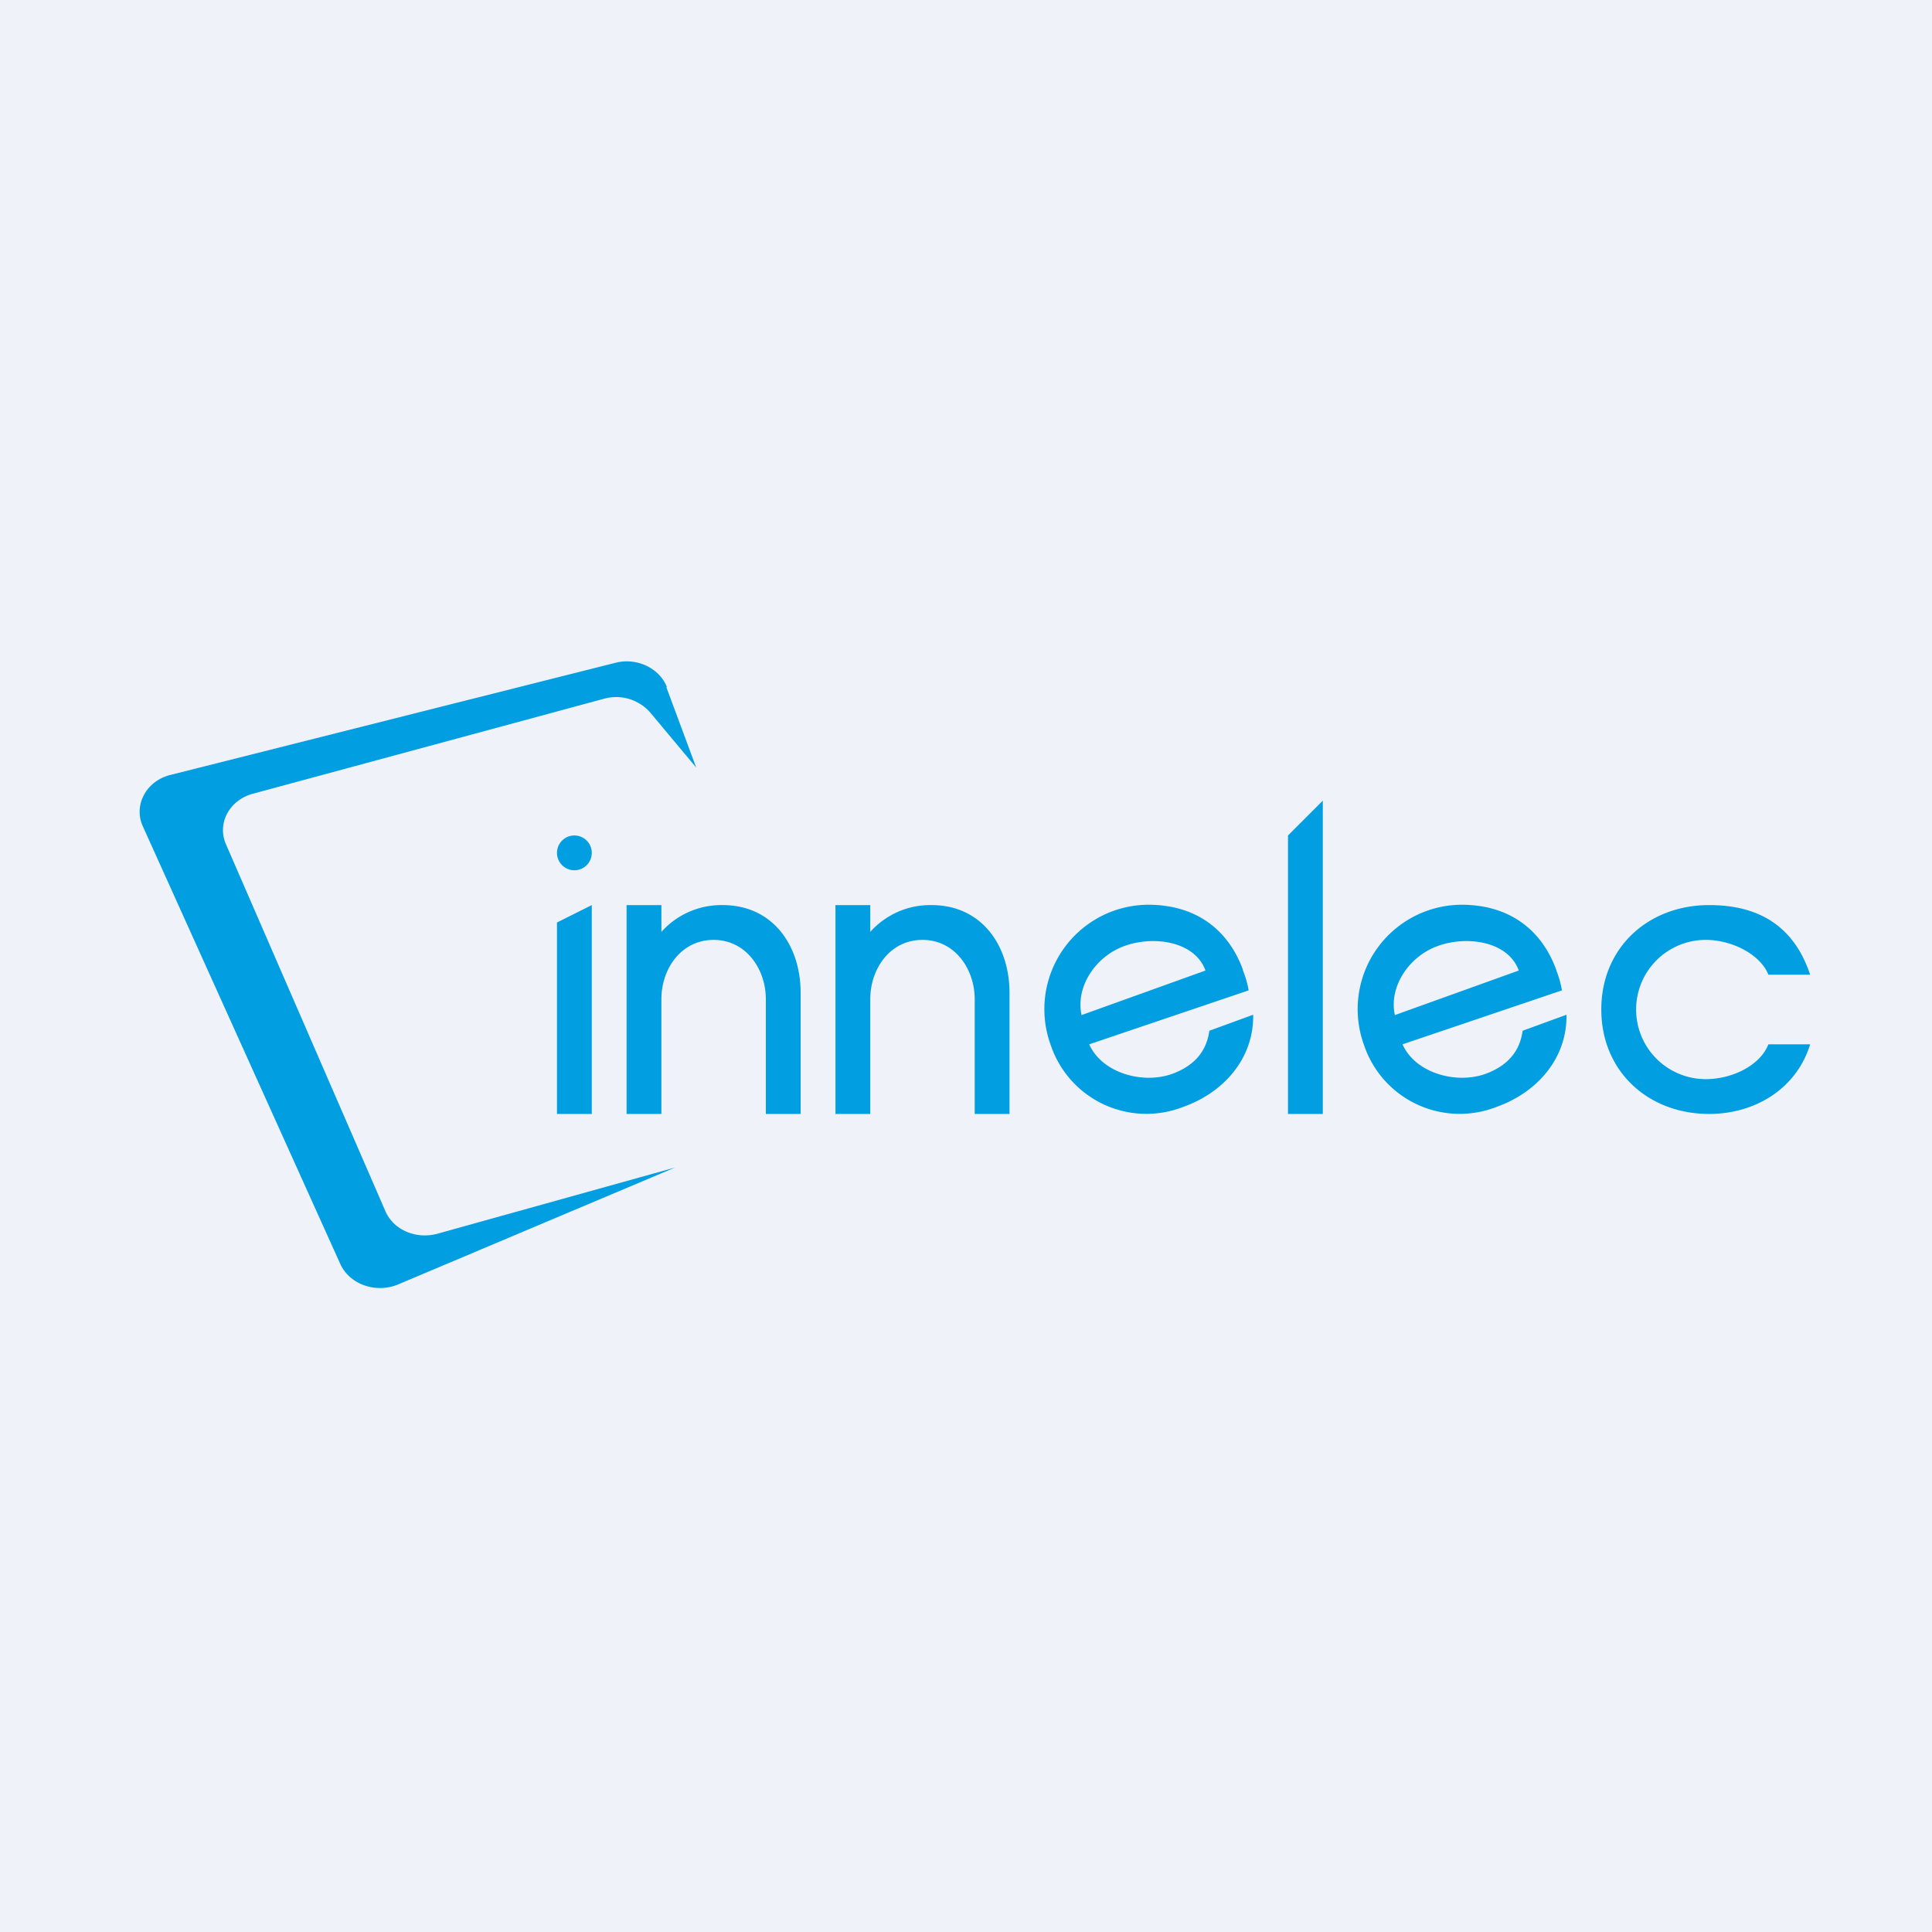 <?xml version="1.0" encoding="UTF-8"?>
<!-- generated by Finnhub -->
<svg viewBox="0 0 55.5 55.5" xmlns="http://www.w3.org/2000/svg">
<path d="M 0,0 H 55.5 V 55.5 H 0 Z" fill="rgb(239, 242, 248)"/>
<path d="M 35.7,27.865 C 35.79,28.08 35.84,28.28 35.87,28.45 L 31.29,30 C 31.66,30.83 32.83,31.15 33.67,30.85 C 34.3,30.62 34.66,30.21 34.74,29.61 L 36,29.15 C 36.02,30.41 35.15,31.38 34.01,31.79 A 2.9,2.9 0 0,1 30.18,30.01 A 3,3 0 0,1 32.98,25.99 C 34.36,25.99 35.29,26.71 35.71,27.87 Z M 34.63,27.88 C 34.31,27.01 33.09,26.88 32.29,27.18 C 31.49,27.47 30.89,28.33 31.07,29.16 L 34.63,27.88 Z M 44.71,27.88 C 44.79,28.08 44.84,28.28 44.87,28.45 L 40.29,30 C 40.66,30.83 41.83,31.15 42.67,30.85 C 43.3,30.62 43.66,30.21 43.74,29.61 L 45,29.15 C 45.02,30.41 44.15,31.38 43.01,31.79 A 2.9,2.9 0 0,1 39.18,30.01 A 3,3 0 0,1 41.98,25.99 C 43.36,25.99 44.29,26.71 44.71,27.87 Z M 43.63,27.88 C 43.31,27.01 42.09,26.88 41.29,27.18 C 40.49,27.47 39.89,28.33 40.07,29.16 L 43.63,27.88 Z M 38,23 V 32 H 37 V 24 L 38,23 Z M 46,29 C 46,27.22 47.35,26 49.1,26 C 50.4,26 51.5,26.5 52,28 H 50.8 C 50.57,27.42 49.76,27 49,27 A 2,2 0 1,0 49,31 C 49.76,31 50.56,30.61 50.8,30 H 52 C 51.6,31.3 50.39,32 49.1,32 C 47.34,32 46,30.77 46,29 Z M 20.76,26 C 22.2,26 23,27.16 23,28.52 V 32 H 22 V 28.7 C 22,27.85 21.44,27 20.5,27 S 19,27.84 19,28.7 V 32 H 18 V 26 H 19 V 26.77 A 2.31,2.31 0 0,1 20.76,26 Z M 26.76,26 C 28.2,26 29,27.16 29,28.52 V 32 H 28 V 28.7 C 28,27.85 27.44,27 26.5,27 S 25,27.84 25,28.7 V 32 H 24 V 26 H 25 V 26.77 A 2.31,2.31 0 0,1 26.76,26 Z M 17,26 V 32 H 16 V 26.5 L 17,26 Z" fill="rgb(1, 158, 225)"/>
<circle cx="16.5" cy="24.5" r=".5" fill="rgb(1, 158, 225)"/>
<path d="M 19.14,19.735 L 20,22.05 L 18.68,20.47 A 1.3,1.3 0 0,0 17.36,20.07 L 7.27,22.8 C 6.59,22.98 6.23,23.65 6.49,24.25 L 11.07,34.79 C 11.3,35.33 11.95,35.61 12.57,35.44 L 19.39,33.54 L 11.43,36.9 C 10.8,37.16 10.05,36.9 9.78,36.32 L 4.1,23.73 C 3.83,23.13 4.2,22.43 4.9,22.26 L 17.68,19.04 C 18.3,18.88 18.95,19.2 19.16,19.74 Z" fill="rgb(1, 158, 225)"/>
</svg>
